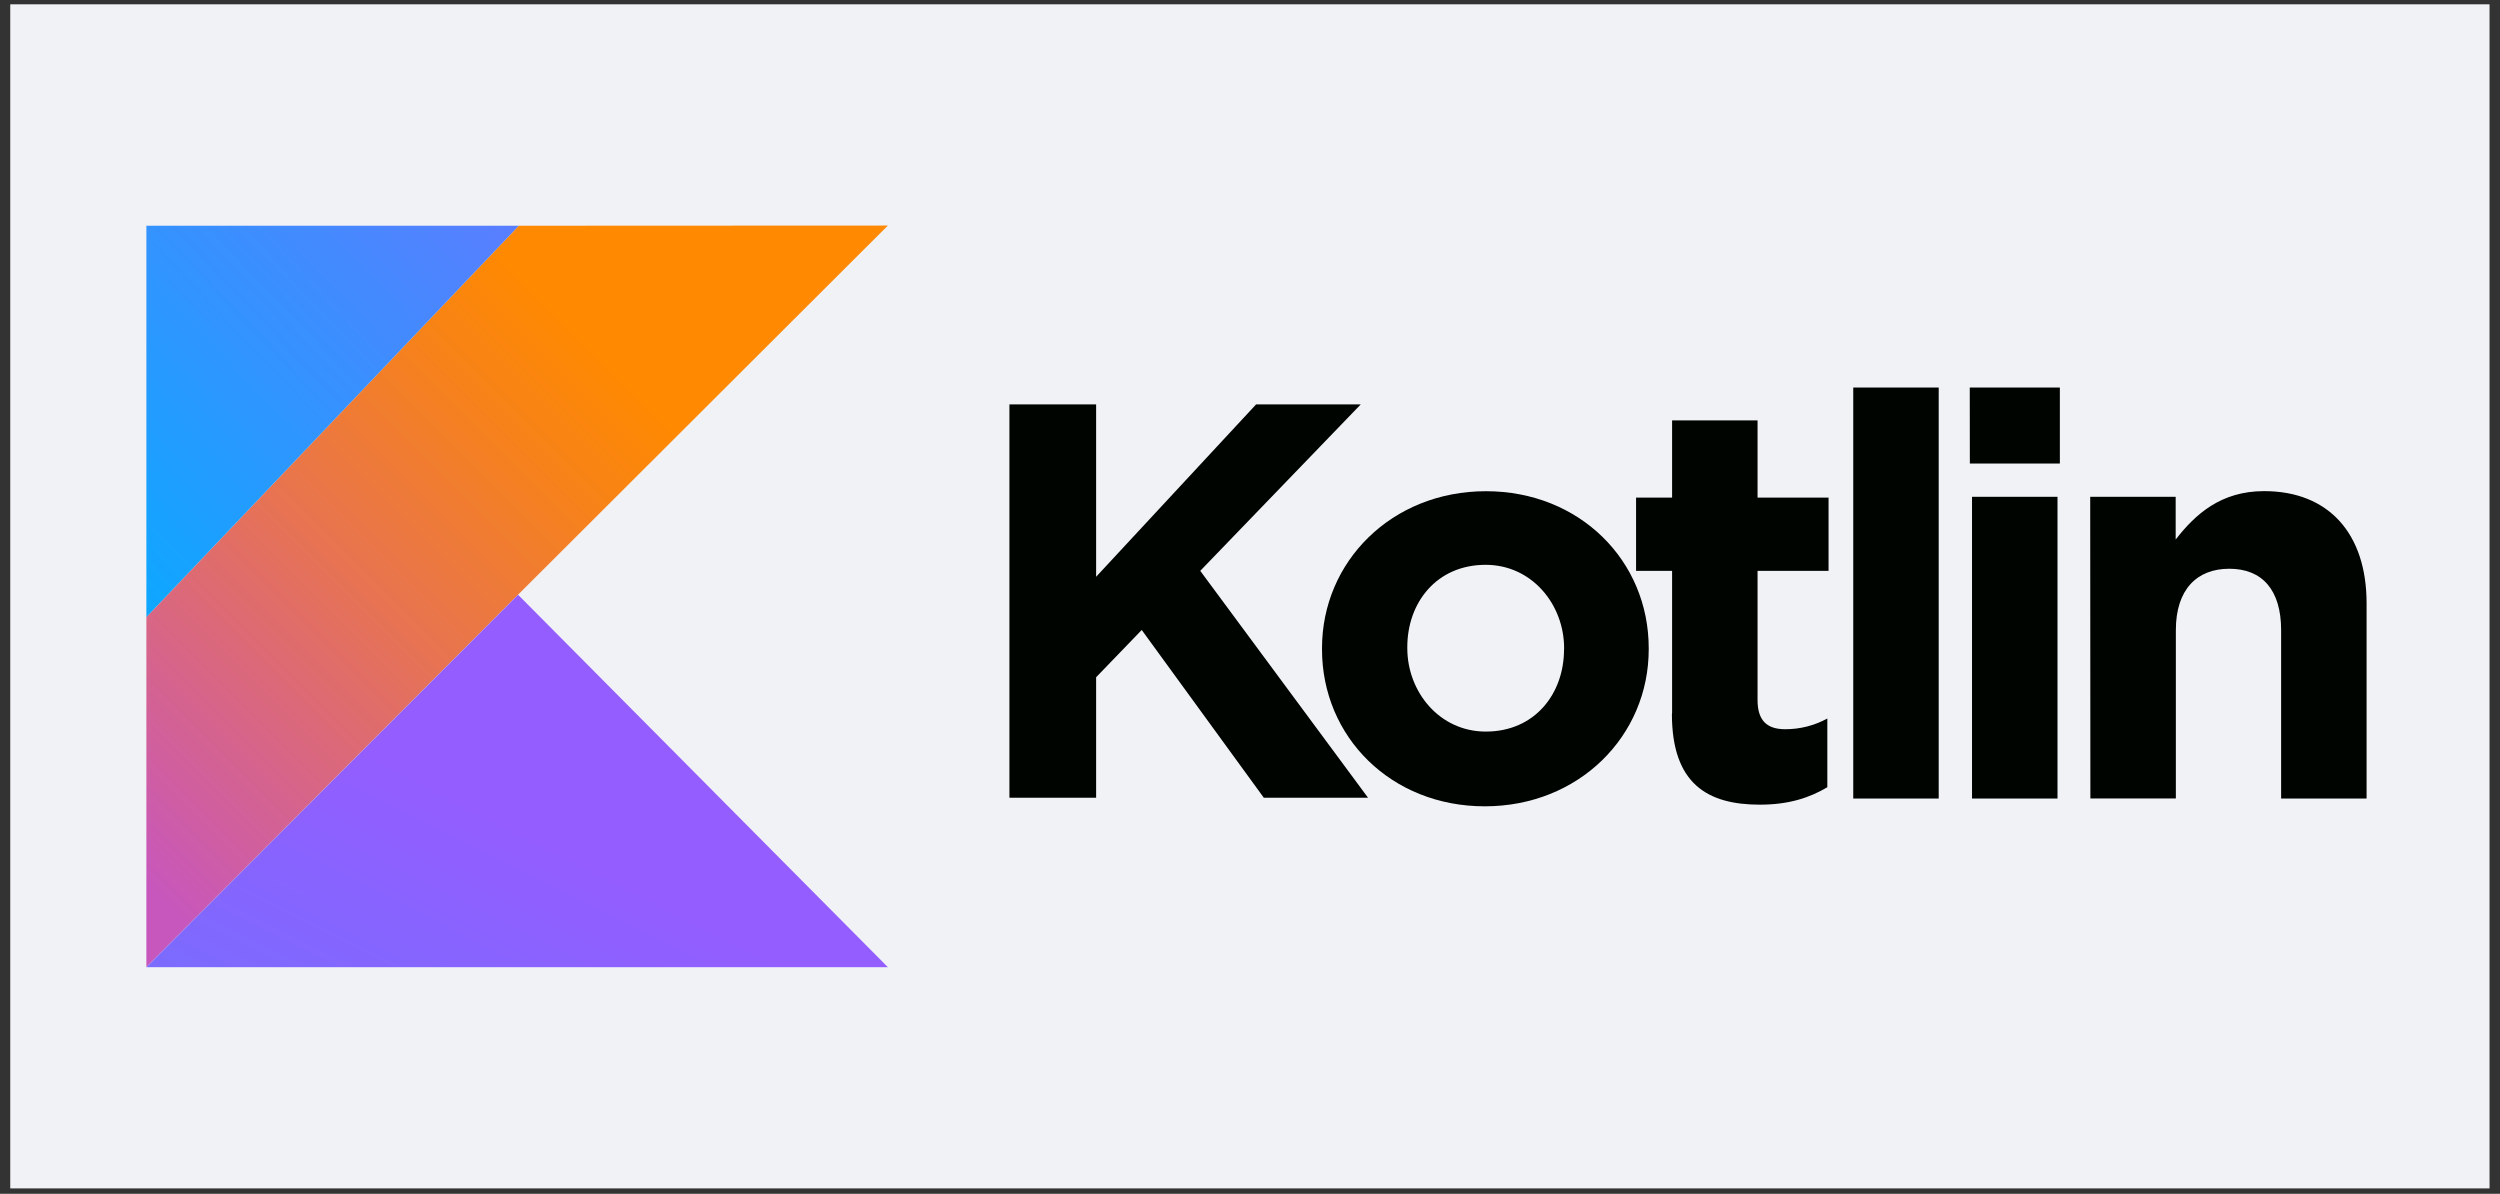 <svg width="178" height="85" viewBox="0 0 178 85" fill="none" xmlns="http://www.w3.org/2000/svg">
<rect x="0" y="0" width="178" height="85" fill="#333333" stroke="none"/>
<rect x="0.73" y="0.307" width="176.525" height="84.307" fill="#F1F2F6"/>
<path d="M71.871 28.795H78.044V41.066L89.432 28.795H96.884L85.458 40.644L97.406 56.801H89.985L81.291 44.854L78.044 48.22V56.801H71.871V28.795ZM94.127 46.232V46.152C94.127 39.979 99.095 34.974 105.801 34.974C112.458 34.974 117.389 39.905 117.389 46.152V46.232C117.389 52.405 112.421 57.41 105.714 57.41C99.058 57.41 94.127 52.48 94.127 46.232ZM111.365 46.232V46.152C111.365 43.047 109.08 40.215 105.776 40.215C102.287 40.215 100.2 42.904 100.2 46.071V46.152C100.2 49.257 102.485 52.088 105.789 52.088C109.279 52.088 111.359 49.399 111.359 46.232H111.365Z" fill="#000400"/>
<path d="M119.053 50.765V40.644H116.488V35.427H119.053V29.932H125.138V35.427H130.193V40.644H125.138V49.834C125.138 51.237 125.741 51.92 127.101 51.92C128.151 51.925 129.185 51.662 130.106 51.157V56.05C128.821 56.814 127.343 57.292 125.294 57.292C121.568 57.292 119.04 55.802 119.04 50.834L119.053 50.765ZM131.951 27.591H138.036V56.857H131.951V27.591ZM140.247 27.591H146.662V33.005H140.253L140.247 27.591ZM140.408 35.371H146.494V56.857H140.408V35.371ZM148.823 35.371H154.908V38.414C156.312 36.613 158.119 34.968 161.205 34.968C165.819 34.968 168.501 38.011 168.501 42.947V56.857H162.416V44.866C162.416 41.979 161.05 40.495 158.727 40.495C156.405 40.495 154.921 41.985 154.921 44.866V56.851H148.835L148.823 35.371Z" fill="#000400"/>
<path d="M36.938 16.072L10.422 43.935V68.855L36.888 42.34L63.217 16.06L36.938 16.072Z" fill="url(#paint0_linear_2783_83)"/>
<path d="M10.422 68.863L36.888 42.347L63.217 68.863H10.422Z" fill="url(#paint1_linear_2783_83)"/>
<path d="M10.422 16.073H36.938L10.422 43.937V16.073Z" fill="url(#paint2_linear_2783_83)"/>
<defs>
<linearGradient id="paint0_linear_2783_83" x1="1.542" y1="64.608" x2="50.667" y2="15.482" gradientUnits="userSpaceOnUse">
<stop offset="0.108" stop-color="#C757BC"/>
<stop offset="0.173" stop-color="#CD5CA9"/>
<stop offset="0.492" stop-color="#E8744F"/>
<stop offset="0.716" stop-color="#F88316"/>
<stop offset="0.823" stop-color="#FF8900"/>
</linearGradient>
<linearGradient id="paint1_linear_2783_83" x1="330.046" y1="410.332" x2="412.06" y2="247.034" gradientUnits="userSpaceOnUse">
<stop offset="0.296" stop-color="#00AFFF"/>
<stop offset="0.694" stop-color="#5282FF"/>
<stop offset="1" stop-color="#945DFF"/>
</linearGradient>
<linearGradient id="paint2_linear_2783_83" x1="96.306" y1="188.519" x2="171.584" y2="116.882" gradientUnits="userSpaceOnUse">
<stop offset="0.296" stop-color="#00AFFF"/>
<stop offset="0.694" stop-color="#5282FF"/>
<stop offset="1" stop-color="#945DFF"/>
</linearGradient>
</defs>
</svg>
